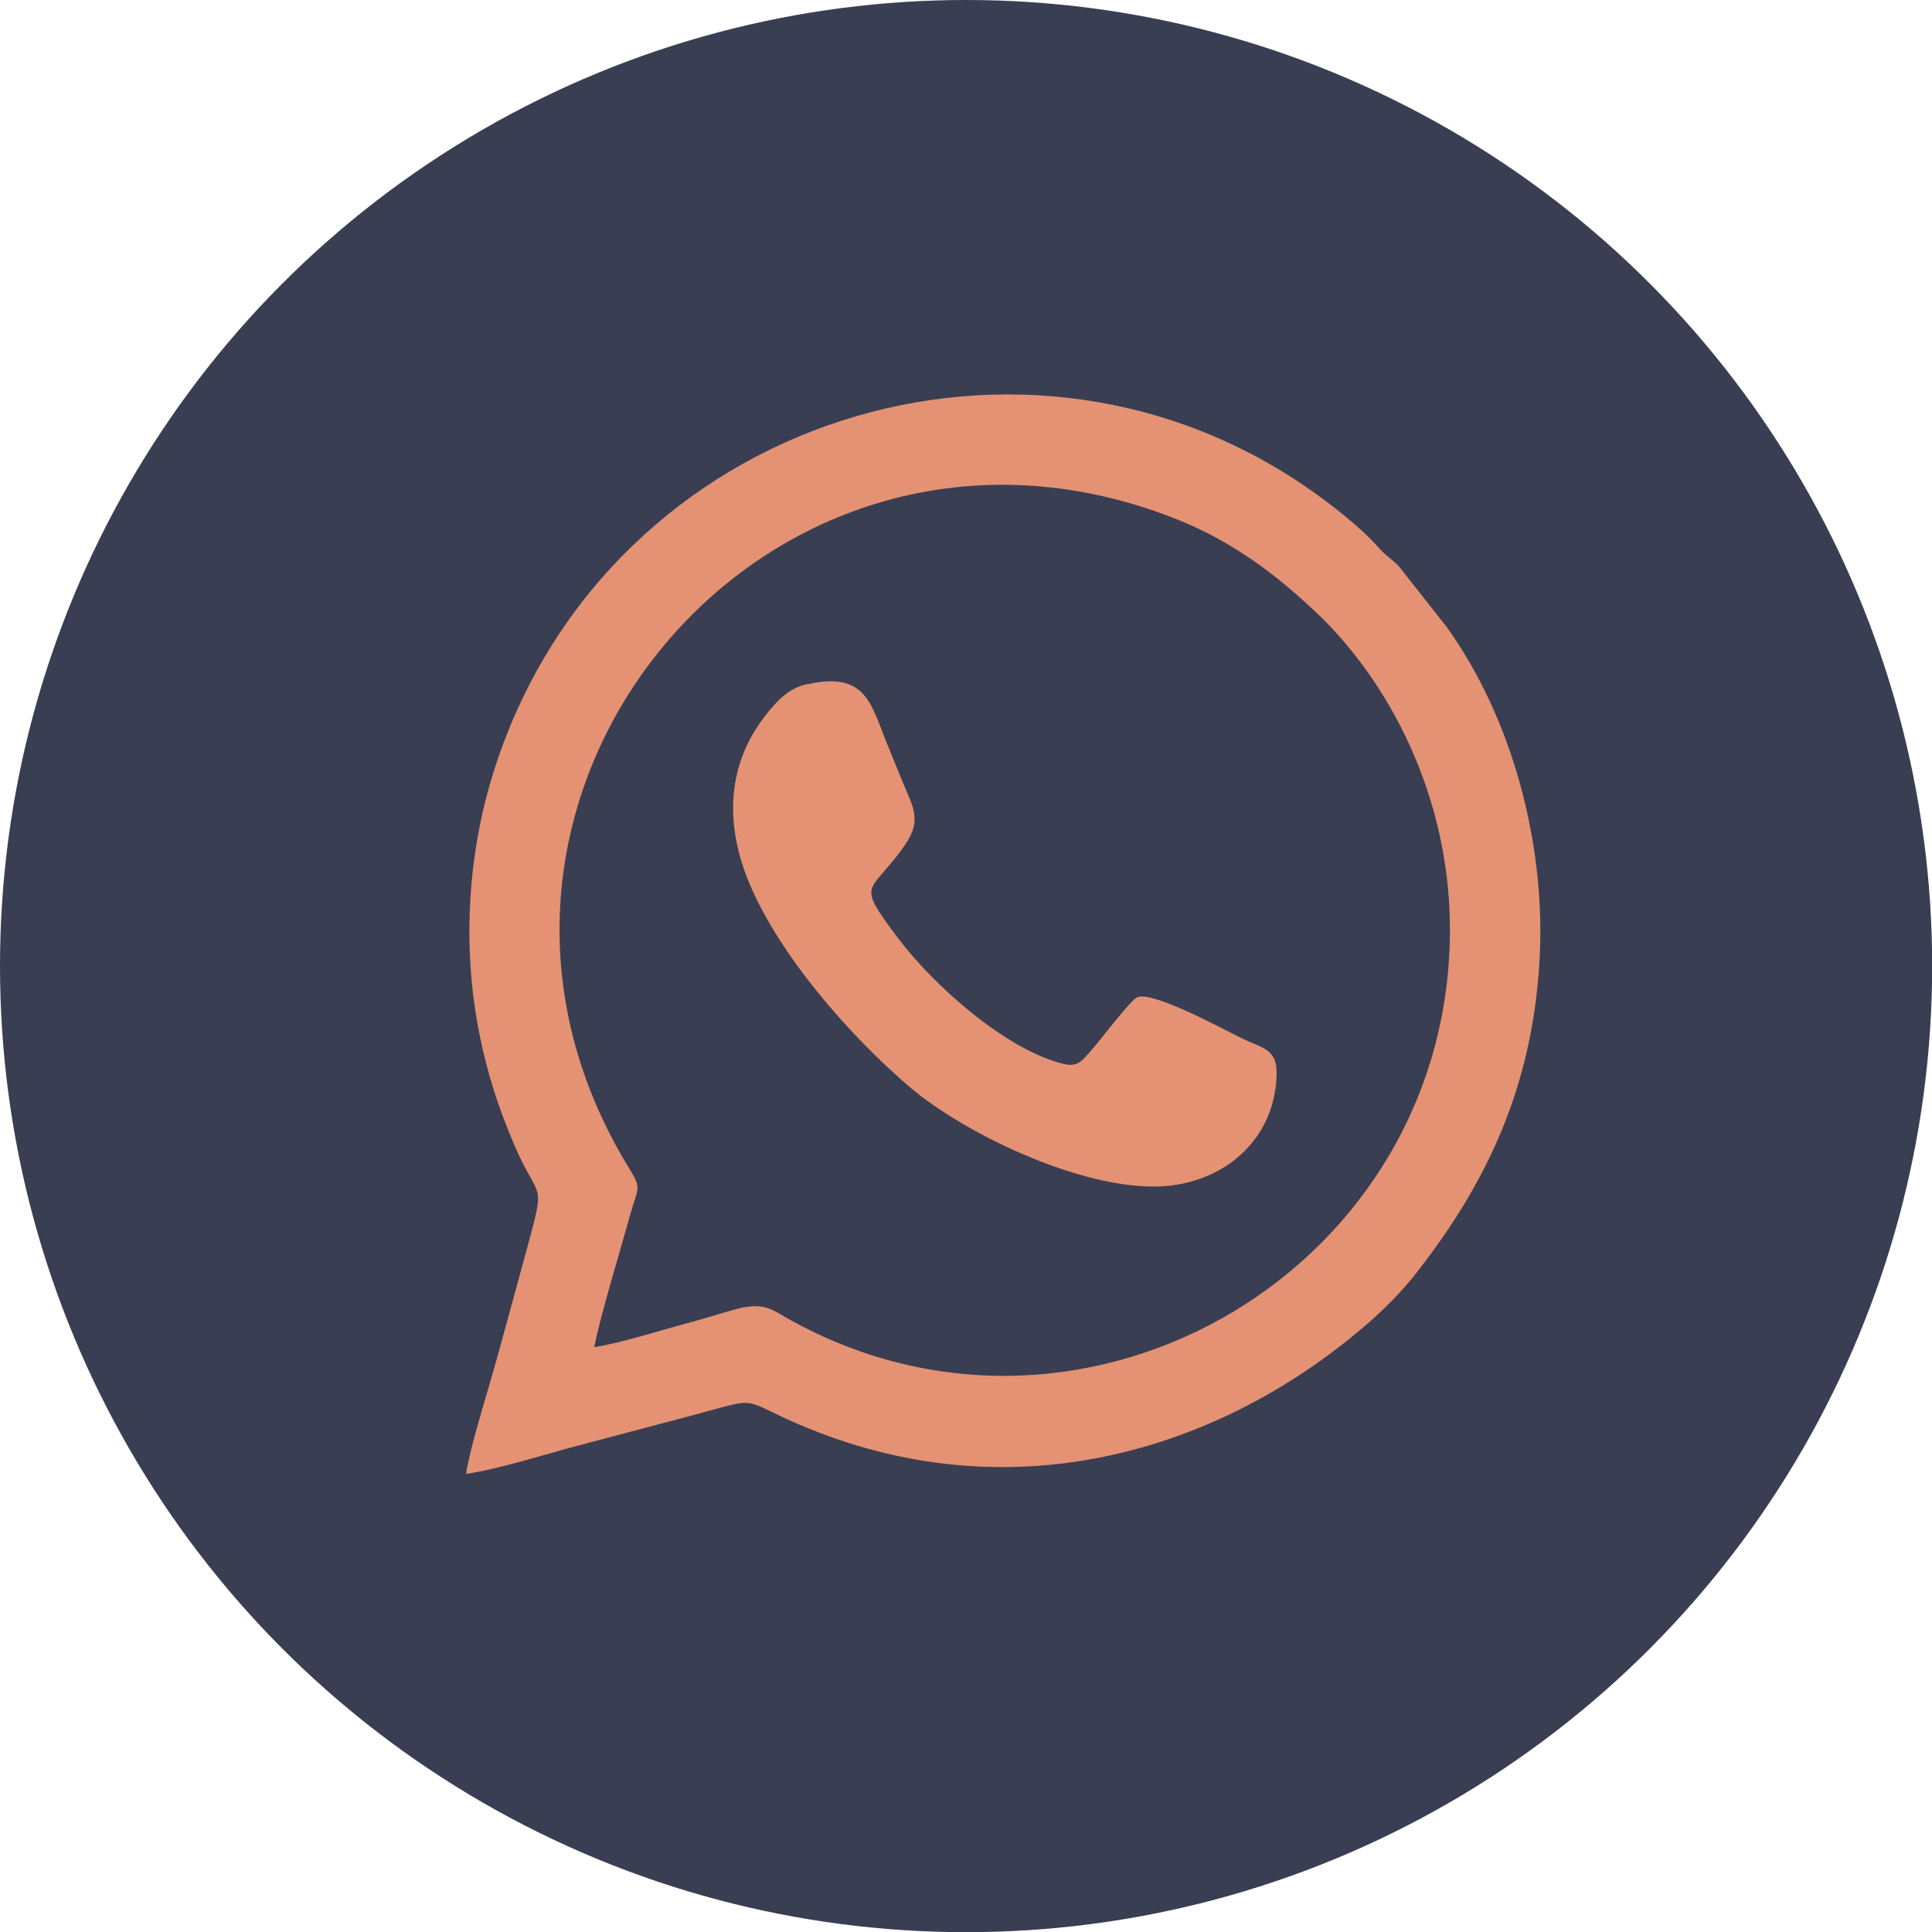 <?xml version="1.0" encoding="UTF-8" standalone="no"?><svg xmlns="http://www.w3.org/2000/svg" xmlns:xlink="http://www.w3.org/1999/xlink" clip-rule="evenodd" fill="#000000" fill-rule="evenodd" height="228.4" image-rendering="optimizeQuality" preserveAspectRatio="xMidYMid meet" shape-rendering="geometricPrecision" text-rendering="geometricPrecision" version="1" viewBox="0.0 0.0 228.4 228.4" width="228.4" zoomAndPan="magnify"><g><g><g id="change1_1"><circle cx="114.21" cy="114.21" fill="#393e52" r="114.21"/></g><g><g id="change1_2"><path d="M95.46 80.86c7.01,-1.57 7.5,2.41 9.48,7.21 0.87,2.11 1.67,4.15 2.58,6.26 1.19,2.75 0.49,4.18 -1.03,6.23 -3.82,5.16 -5.27,3.72 -0.31,10.33 4.23,5.65 12.77,13.2 19.53,14.85 1.56,0.38 2.09,-0.27 2.81,-1.04 1.51,-1.62 5.1,-6.53 5.97,-6.85 1.96,-0.7 10.36,3.92 12.28,4.85 2.48,1.21 4.22,1.25 4.15,4.26 -0.17,7.37 -5.64,12.39 -12.63,13.18 -9.2,1.04 -23.99,-5.86 -30.85,-11.75 -7.11,-6.1 -15.29,-15.51 -18.85,-23.99 -2.87,-6.84 -2.76,-13.91 1.91,-19.86 1.38,-1.77 2.73,-3.21 4.96,-3.71zm-25.21 78.39c3.32,-0.53 7.68,-1.95 11.02,-2.84 6,-1.6 7.86,-2.9 10.71,-1.21 34.74,20.65 78.55,-4.14 79.42,-44.13 0.37,-17.09 -7.63,-31.04 -15.95,-38.82 -4.37,-4.09 -9.53,-8.2 -16.63,-10.99 -48.12,-18.84 -91.41,33.35 -64.3,77.08 1.36,2.2 0.85,2.12 0.06,4.99 -1.17,4.28 -3.67,12.4 -4.32,15.91z" fill="#393e52"/></g><g id="change2_1"><path d="M70.26 159.25c0.65,-3.51 3.14,-11.64 4.32,-15.91 0.79,-2.86 1.3,-2.78 -0.06,-4.99 -27.1,-43.73 16.18,-95.92 64.3,-77.08 7.11,2.78 12.26,6.9 16.63,10.99 8.32,7.78 16.32,21.73 15.95,38.82 -0.87,39.99 -44.68,64.78 -79.42,44.13 -2.85,-1.69 -4.7,-0.39 -10.71,1.21 -3.34,0.89 -7.7,2.31 -11.02,2.84zm-15.17 14.99c3.77,-0.52 9.5,-2.36 13.35,-3.37 4.58,-1.21 8.96,-2.36 13.46,-3.56 8.15,-2.18 5.41,-1.99 12.5,1.06 24.81,10.68 49.44,3.37 66.9,-11.57 2.26,-1.94 4.35,-4.01 6.27,-6.48 8.27,-10.6 13.53,-21.85 14.42,-36.52 0.86,-13.99 -3.29,-29.04 -11,-39.73l-5.62 -7.13c-0.76,-0.81 -1.48,-1.18 -2.22,-2.02 -2.28,-2.6 -5.92,-5.44 -9.06,-7.57 -34.63,-23.46 -83.59,-6.89 -96.02,34.83 -2.82,9.45 -3.38,20.05 -1.41,29.98 0.97,4.86 2.27,8.78 4.05,12.99 3.01,7.11 3.88,4.02 1.63,12.3 -1.19,4.39 -2.44,8.97 -3.65,13.34 -1.15,4.18 -2.88,9.37 -3.61,13.48z" fill="#e49273"/></g><g id="change2_2"><path d="M95.46 80.86c-2.23,0.5 -3.58,1.94 -4.96,3.71 -4.67,5.95 -4.78,13.02 -1.91,19.86 3.56,8.49 11.74,17.89 18.85,23.99 6.86,5.89 21.65,12.79 30.85,11.75 6.99,-0.79 12.46,-5.81 12.63,-13.18 0.07,-3.01 -1.66,-3.05 -4.15,-4.26 -1.92,-0.93 -10.33,-5.55 -12.28,-4.85 -0.87,0.31 -4.46,5.23 -5.97,6.85 -0.72,0.77 -1.25,1.42 -2.81,1.04 -6.75,-1.65 -15.29,-9.21 -19.53,-14.85 -4.96,-6.61 -3.51,-5.17 0.31,-10.33 1.52,-2.06 2.21,-3.49 1.03,-6.23 -0.91,-2.12 -1.71,-4.15 -2.58,-6.26 -1.98,-4.8 -2.47,-8.78 -9.48,-7.21z" fill="#e49273"/></g></g></g><path d="M0 0H228.43V228.43H0z" fill="none"/></g></svg>